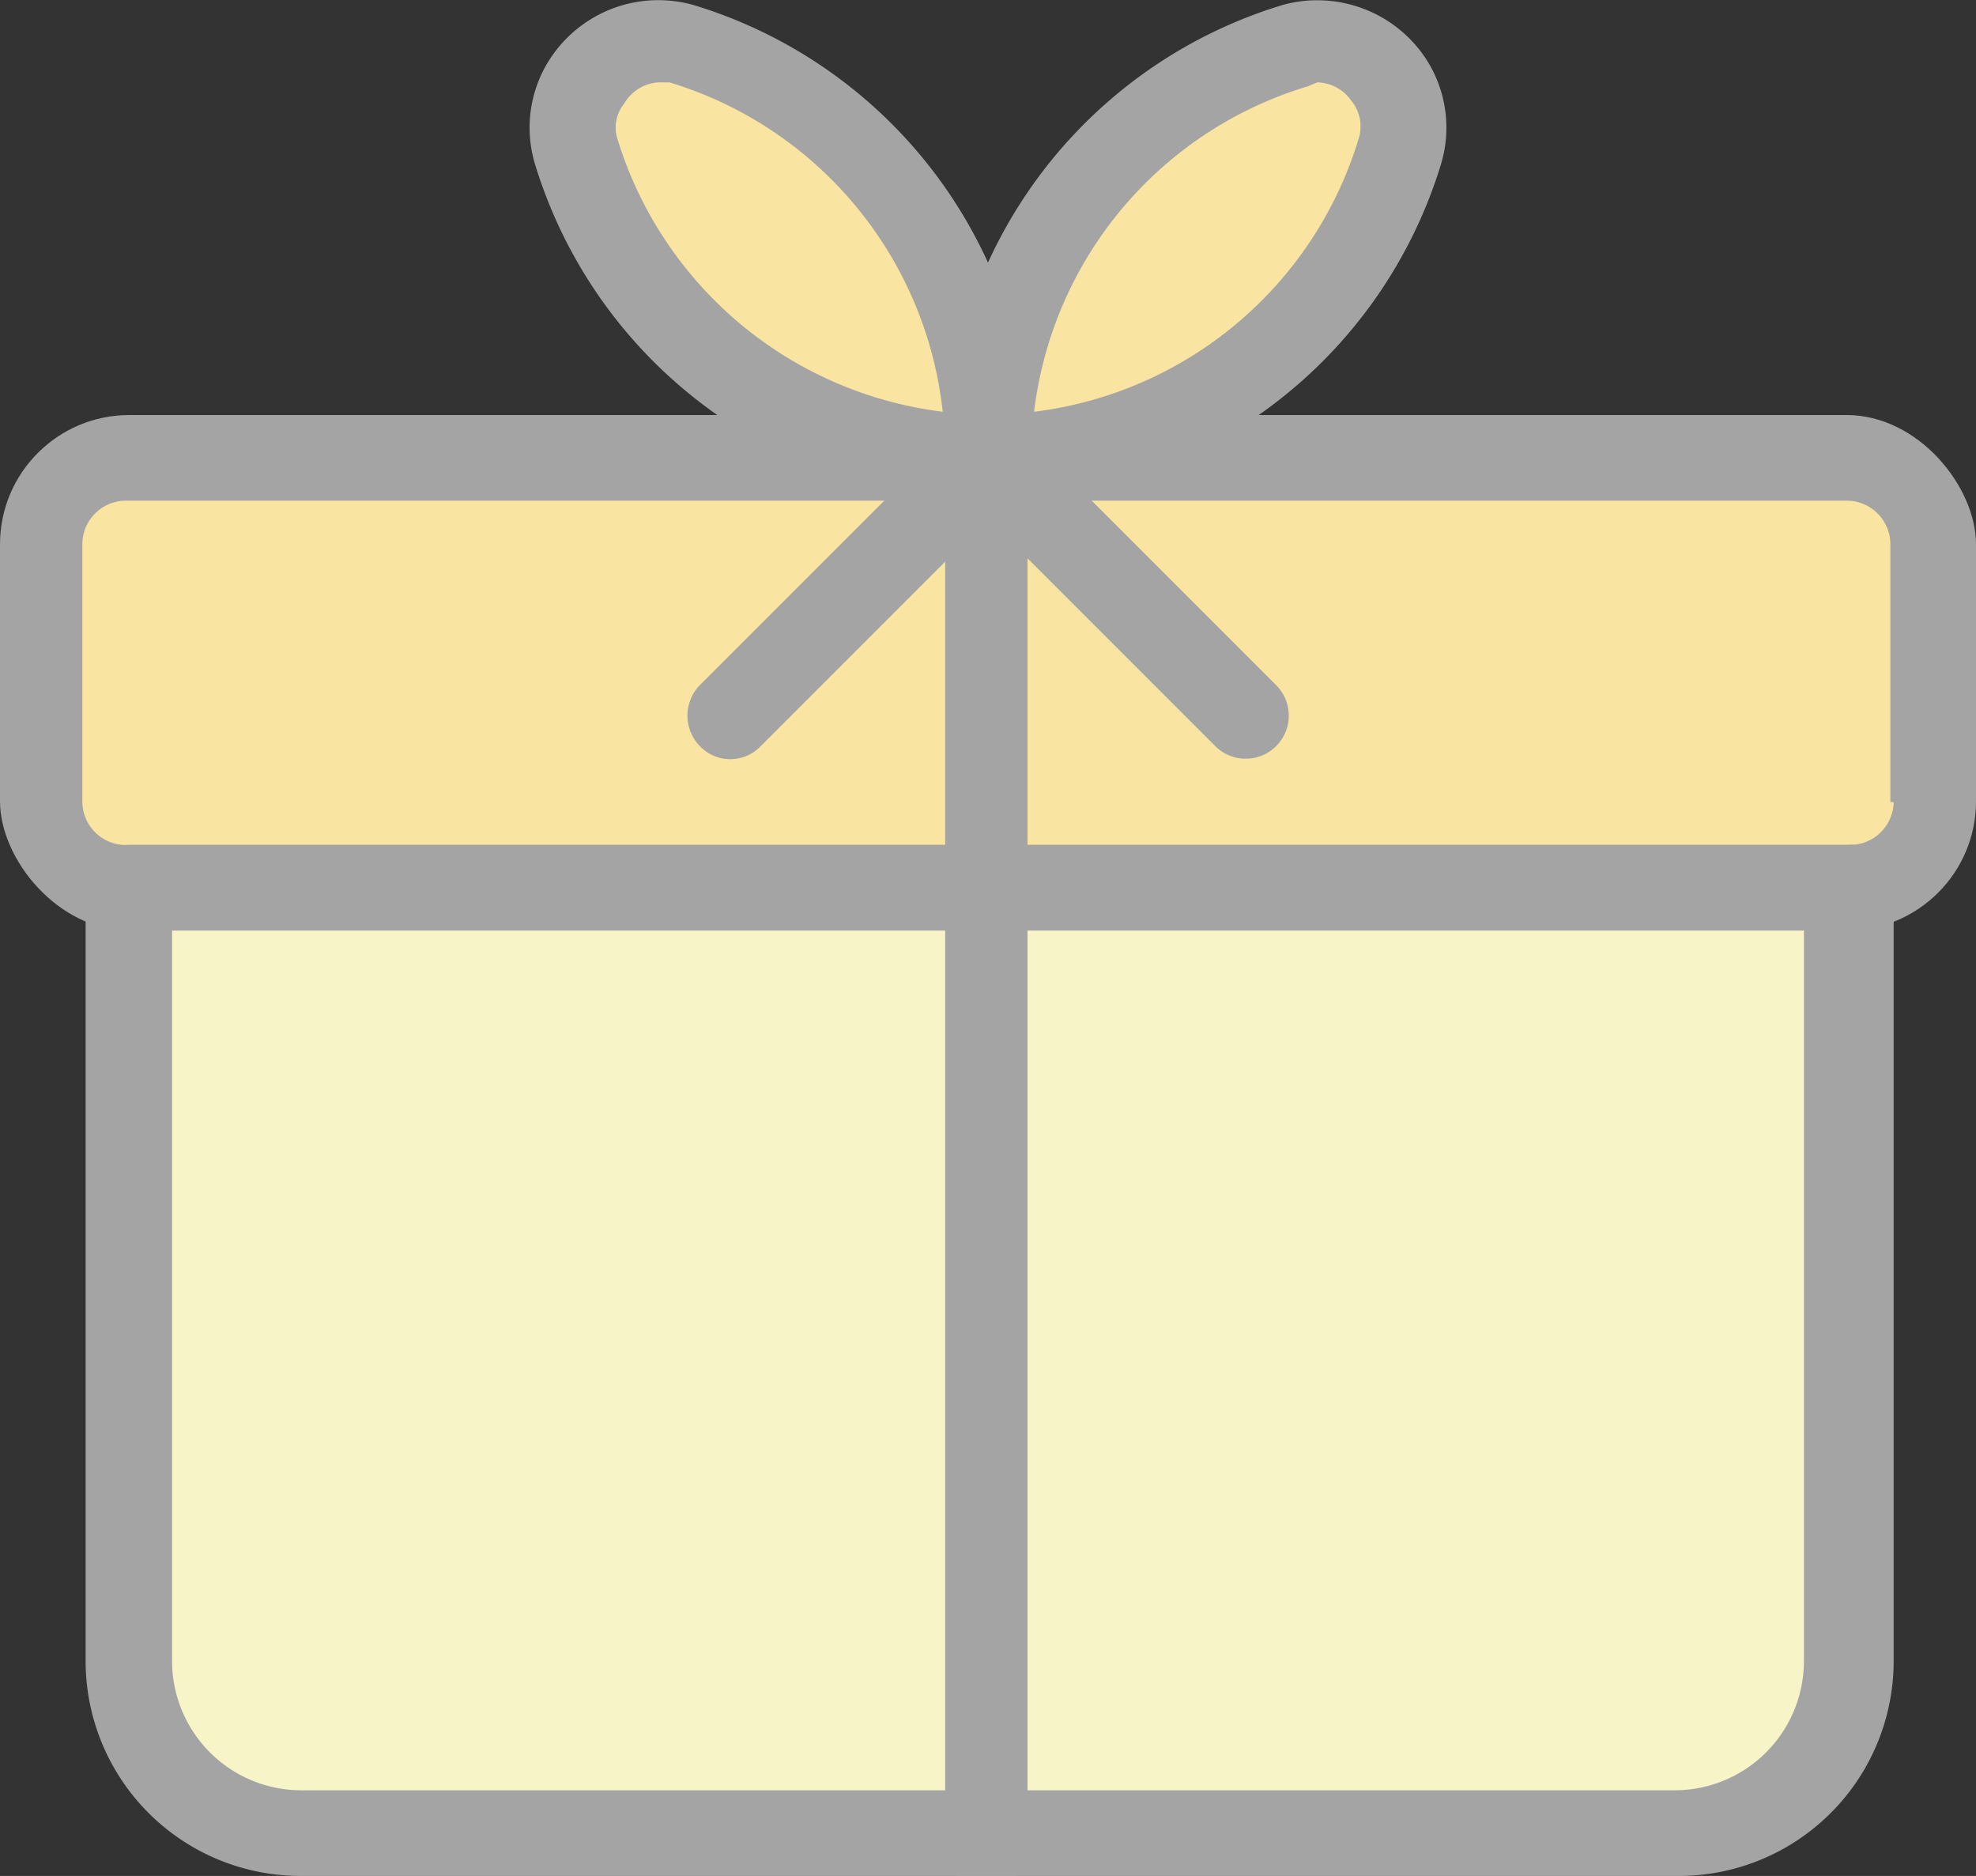 <svg xmlns="http://www.w3.org/2000/svg" width="24" height="22.78" viewBox="0 0 24 22.78"><rect x="0" y="0" width="24" height="22.78" fill="#333333" stroke="none"/><defs><style>.a{fill:#a4a4a4;}.b{fill:#f9e5a1;}.c{fill:#f7f4c7;}</style></defs><title>11</title><rect class="a" y="5.04" width="24" height="6.26" rx="1.57"/><path class="b" d="M23,9.74a.53.53,0,0,1-.53.52H1.57A.53.53,0,0,1,1,9.74V6.61a.53.53,0,0,1,.53-.53H22.43a.53.53,0,0,1,.53.53V9.74Z"/><path class="a" d="M22.43,10.26H1.57a.52.52,0,0,0-.53.52v9.39a2.61,2.61,0,0,0,2.61,2.61h16.7A2.61,2.61,0,0,0,23,20.17V10.78A.52.52,0,0,0,22.43,10.26Z"/><path class="c" d="M21.91,20.17a1.57,1.57,0,0,1-1.56,1.57H3.65a1.57,1.57,0,0,1-1.56-1.57V11.3H21.91Z"/><path class="a" d="M8.42.06A1.57,1.57,0,0,0,6.74.63,1.53,1.53,0,0,0,6.5,2,5.77,5.77,0,0,0,12,6.08a.52.52,0,0,0,.52-.52A5.77,5.77,0,0,0,8.42.06Z"/><path class="b" d="M7.5,1.69a.46.46,0,0,1,.08-.43A.52.52,0,0,1,8,1l.13,0a4.71,4.71,0,0,1,3.32,4A4.74,4.74,0,0,1,7.5,1.69Z"/><path class="a" d="M17.26.63A1.58,1.58,0,0,0,15.58.06a5.77,5.77,0,0,0-4.1,5.5.52.52,0,0,0,.52.52A5.77,5.77,0,0,0,17.5,2,1.53,1.53,0,0,0,17.26.63Z"/><path class="b" d="M16.5,1.69A4.72,4.72,0,0,1,12.56,5a4.71,4.71,0,0,1,3.32-3.95L16,1a.52.52,0,0,1,.41.22A.49.49,0,0,1,16.5,1.69Z"/><path class="a" d="M12.2,5.08a.52.52,0,0,0-.57.11L8.5,8.32a.53.53,0,0,0,0,.74.51.51,0,0,0,.74,0l2.24-2.24V22.26a.52.52,0,1,0,1,0V5.56A.53.53,0,0,0,12.2,5.08Z"/><path class="a" d="M15.5,8.32,12.37,5.19a.52.52,0,0,0-.74.74l3.13,3.13a.52.52,0,0,0,.74-.74Z"/></svg>